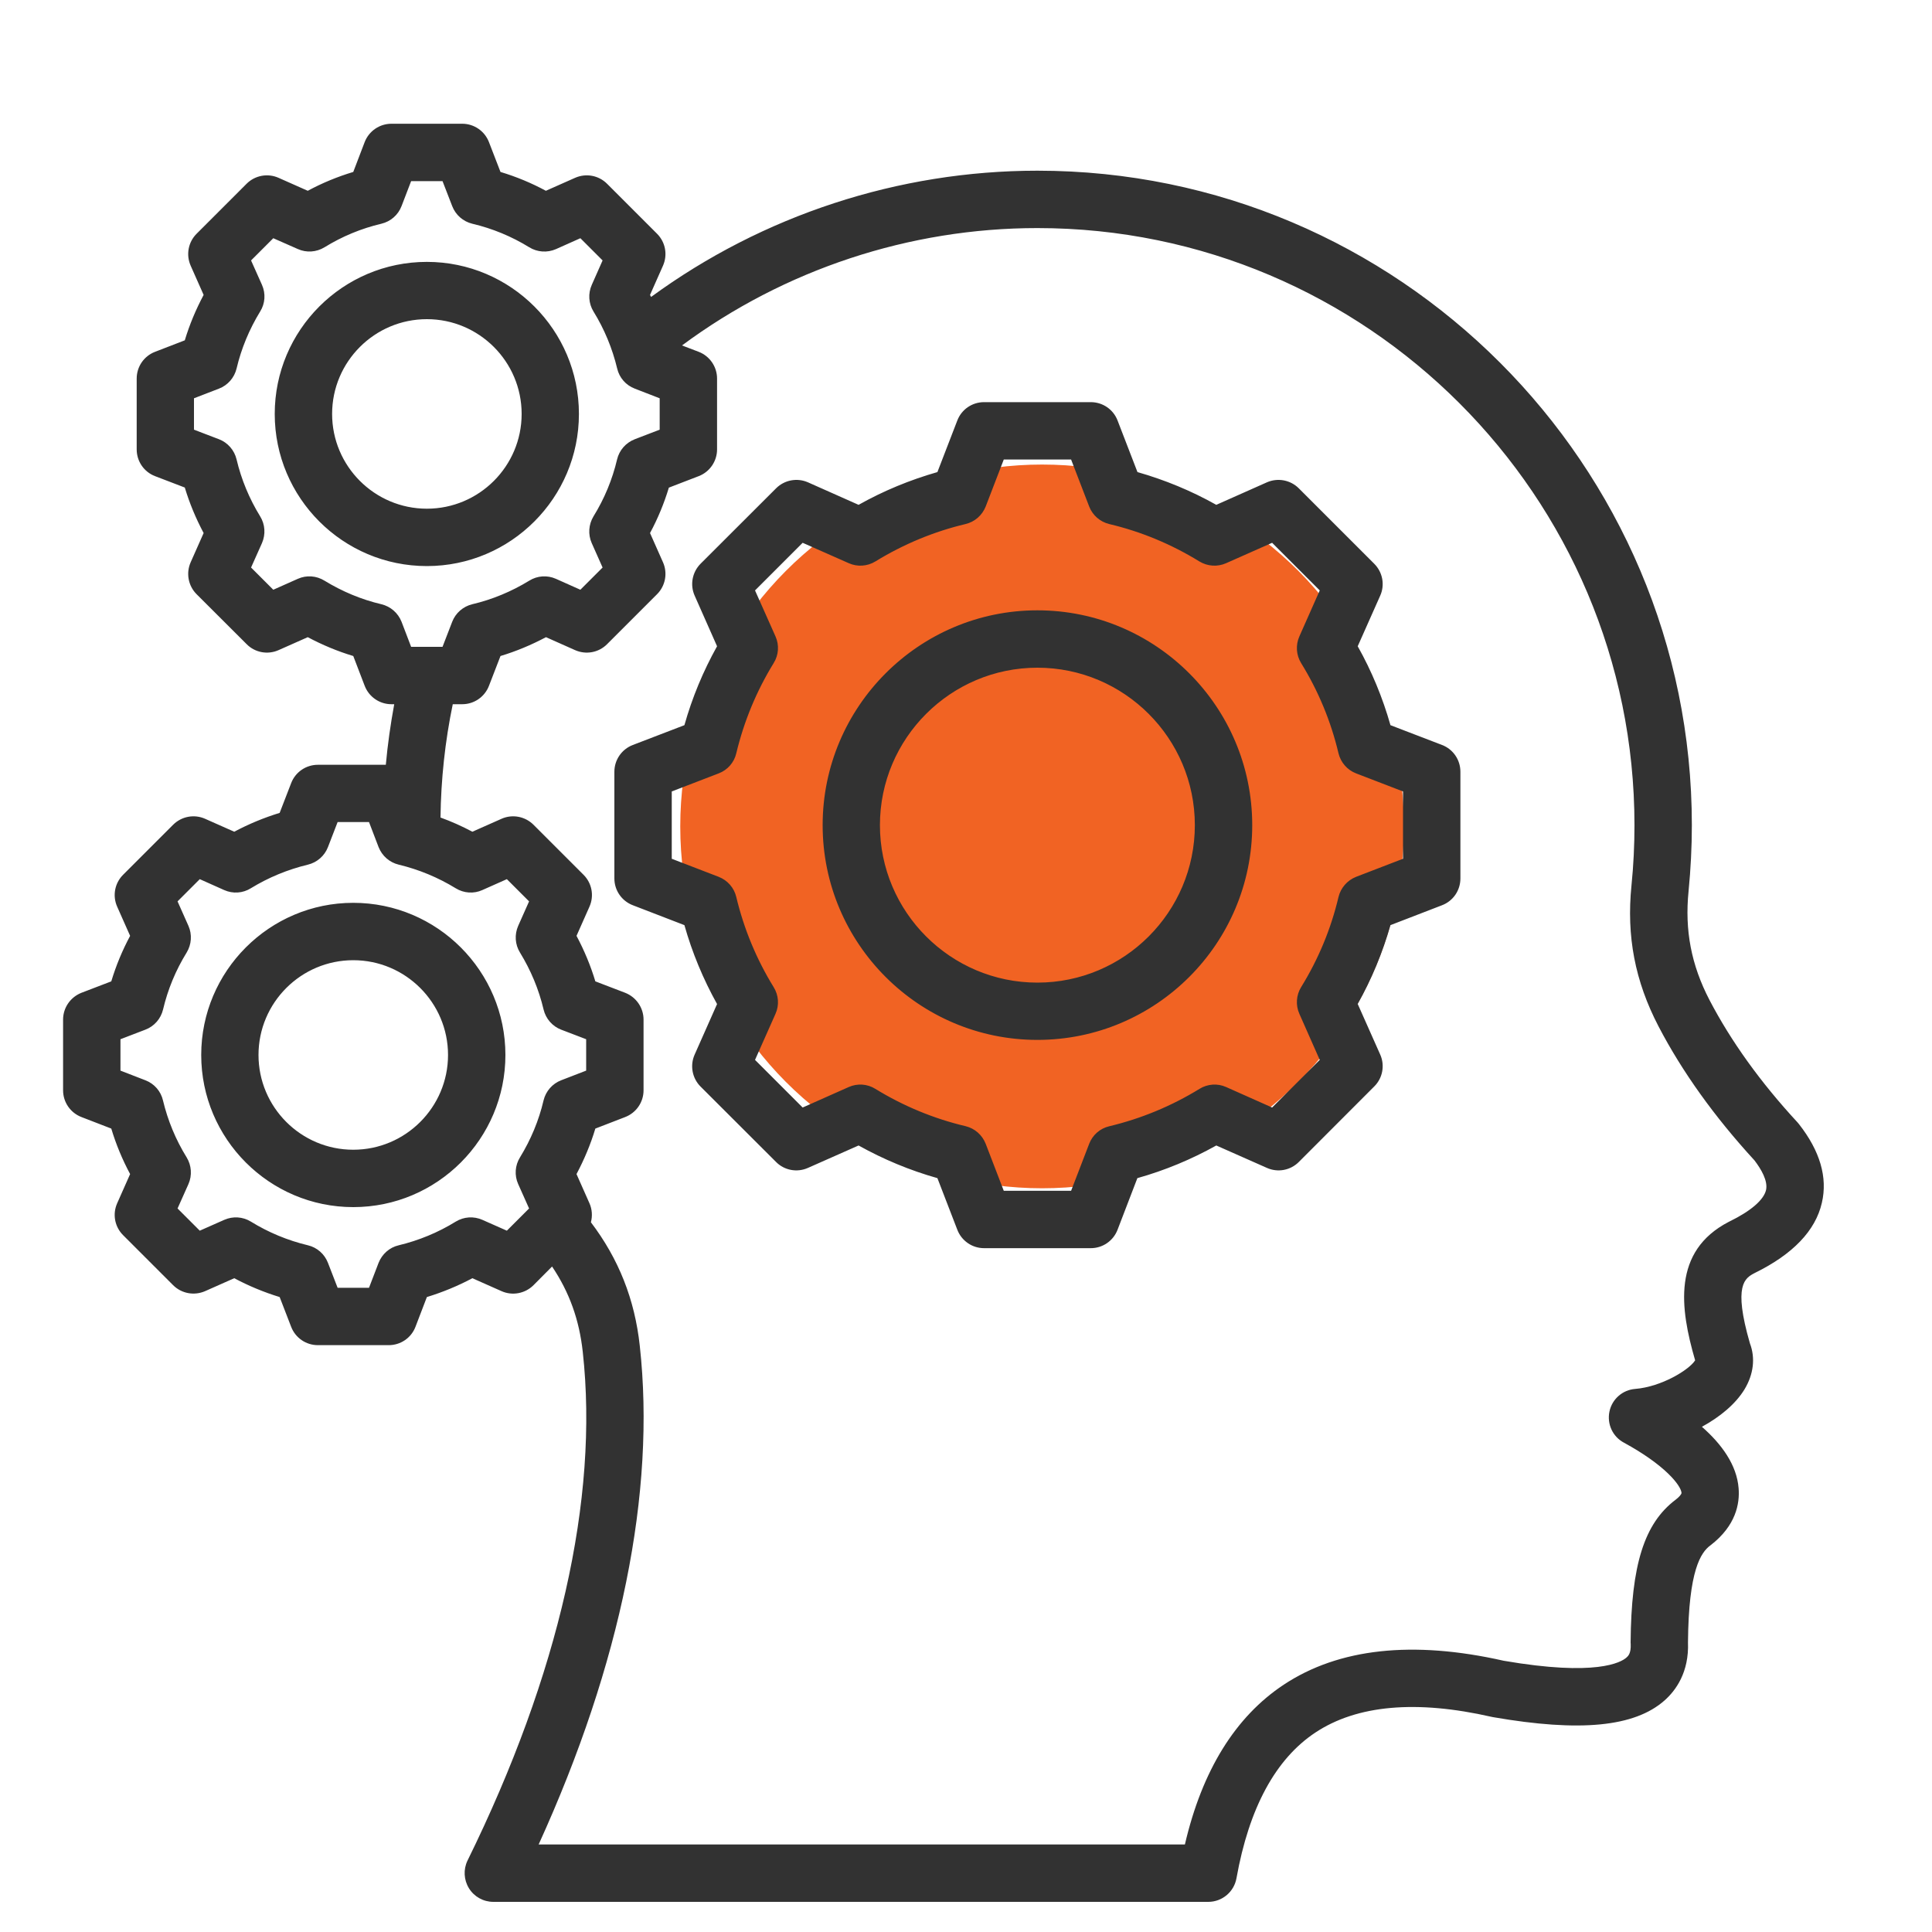 <svg width="20" height="20" viewBox="0 0 20 20" fill="none" xmlns="http://www.w3.org/2000/svg">
<g clip-path="url(#clip0_470_1752)">
<circle cx="10.788" cy="8.555" r="3.746" fill="#F16323"/>
<path d="M18.623 11.637C18.618 11.631 18.613 11.625 18.608 11.619C18.224 11.204 17.918 10.777 17.696 10.351C17.508 9.989 17.439 9.631 17.48 9.225C17.502 8.999 17.514 8.769 17.514 8.542C17.514 4.806 14.475 1.767 10.739 1.767C9.301 1.767 7.895 2.229 6.74 3.074C6.736 3.067 6.733 3.06 6.729 3.053L6.863 2.751C6.913 2.638 6.889 2.507 6.802 2.42L6.284 1.902C6.197 1.815 6.066 1.791 5.953 1.841L5.651 1.975C5.501 1.894 5.344 1.829 5.181 1.78L5.062 1.472C5.018 1.357 4.908 1.281 4.785 1.281H4.052C3.929 1.281 3.819 1.357 3.775 1.471L3.657 1.78C3.494 1.829 3.336 1.894 3.186 1.975L2.884 1.841C2.772 1.791 2.64 1.815 2.553 1.902L2.035 2.42C1.948 2.507 1.924 2.638 1.974 2.751L2.108 3.053C2.028 3.203 1.962 3.36 1.913 3.523L1.605 3.642C1.49 3.686 1.415 3.796 1.415 3.919V4.652C1.415 4.775 1.49 4.885 1.605 4.929L1.913 5.047C1.962 5.21 2.028 5.368 2.108 5.518L1.974 5.82C1.924 5.932 1.948 6.064 2.035 6.151L2.554 6.669C2.64 6.756 2.772 6.78 2.884 6.73L3.186 6.596C3.336 6.676 3.494 6.742 3.657 6.791L3.775 7.099C3.819 7.214 3.929 7.29 4.052 7.29H4.081C4.043 7.497 4.013 7.706 3.994 7.917H3.291C3.168 7.917 3.058 7.992 3.014 8.107L2.895 8.415C2.732 8.465 2.575 8.53 2.425 8.61L2.123 8.476C2.01 8.426 1.879 8.451 1.792 8.538L1.274 9.056C1.187 9.143 1.163 9.274 1.213 9.386L1.347 9.688C1.266 9.839 1.201 9.996 1.152 10.159L0.844 10.277C0.729 10.322 0.653 10.432 0.653 10.555V11.287C0.653 11.41 0.729 11.52 0.844 11.564L1.152 11.683C1.201 11.846 1.266 12.003 1.347 12.154L1.213 12.456C1.163 12.568 1.187 12.699 1.274 12.786L1.792 13.304C1.879 13.391 2.01 13.415 2.123 13.366L2.425 13.232C2.575 13.312 2.732 13.377 2.895 13.427L3.014 13.735C3.058 13.85 3.168 13.925 3.291 13.925H4.024C4.147 13.925 4.257 13.85 4.301 13.735L4.419 13.427C4.582 13.377 4.74 13.312 4.89 13.232L5.192 13.366C5.304 13.416 5.436 13.391 5.523 13.304L5.715 13.111C5.894 13.377 5.997 13.663 6.033 13.997C6.2 15.514 5.787 17.334 4.84 19.26C4.795 19.352 4.801 19.461 4.855 19.548C4.909 19.635 5.004 19.688 5.107 19.688H12.508C12.652 19.688 12.775 19.584 12.8 19.443C12.93 18.715 13.205 18.208 13.617 17.935C14.047 17.65 14.661 17.595 15.442 17.773C15.447 17.774 15.452 17.775 15.457 17.776C16.357 17.932 16.92 17.877 17.23 17.604C17.348 17.5 17.486 17.311 17.474 17.001C17.48 16.253 17.608 16.071 17.704 15.999C17.705 15.998 17.706 15.998 17.707 15.997C17.971 15.794 18.011 15.564 17.998 15.406C17.979 15.164 17.822 14.949 17.618 14.77C17.803 14.669 17.966 14.536 18.06 14.381C18.153 14.226 18.173 14.058 18.115 13.906C17.94 13.301 18.063 13.231 18.165 13.178C18.56 12.984 18.794 12.74 18.86 12.451C18.921 12.189 18.841 11.915 18.623 11.637ZM3.948 6.255C3.74 6.206 3.542 6.123 3.359 6.011C3.275 5.959 3.172 5.952 3.083 5.992L2.829 6.105L2.599 5.875L2.712 5.622C2.751 5.532 2.745 5.429 2.693 5.345C2.581 5.163 2.498 4.964 2.449 4.756C2.426 4.66 2.358 4.582 2.267 4.547L2.008 4.448V4.123L2.267 4.023C2.358 3.988 2.426 3.91 2.449 3.815C2.498 3.607 2.581 3.408 2.693 3.225C2.745 3.142 2.752 3.039 2.712 2.949L2.599 2.696L2.829 2.466L3.083 2.578C3.172 2.618 3.275 2.611 3.359 2.56C3.542 2.447 3.74 2.365 3.948 2.316C4.044 2.293 4.122 2.225 4.157 2.133L4.256 1.875H4.581L4.681 2.133C4.716 2.225 4.794 2.293 4.889 2.316C5.097 2.365 5.296 2.447 5.479 2.56C5.562 2.611 5.665 2.618 5.755 2.579L6.008 2.466L6.238 2.696L6.126 2.949C6.086 3.039 6.093 3.142 6.144 3.225C6.257 3.408 6.339 3.607 6.389 3.815C6.411 3.91 6.479 3.988 6.571 4.023L6.829 4.123V4.448L6.571 4.547C6.479 4.583 6.411 4.66 6.388 4.756C6.339 4.964 6.257 5.162 6.144 5.345C6.093 5.429 6.086 5.532 6.125 5.621L6.238 5.875L6.008 6.105L5.755 5.992C5.665 5.952 5.562 5.959 5.479 6.011C5.296 6.123 5.097 6.206 4.889 6.255C4.794 6.278 4.716 6.346 4.681 6.437L4.581 6.696H4.256L4.157 6.437C4.121 6.346 4.044 6.278 3.948 6.255ZM5.247 12.74L4.994 12.628C4.904 12.588 4.801 12.595 4.718 12.646C4.535 12.759 4.336 12.841 4.128 12.891C4.032 12.913 3.955 12.982 3.919 13.073L3.82 13.331H3.495L3.395 13.073C3.36 12.982 3.282 12.913 3.187 12.891C2.979 12.841 2.78 12.759 2.597 12.646C2.514 12.595 2.411 12.588 2.321 12.628L2.068 12.74L1.838 12.51L1.951 12.257C1.99 12.168 1.983 12.064 1.932 11.981C1.819 11.798 1.737 11.6 1.687 11.391C1.665 11.296 1.597 11.218 1.505 11.183L1.247 11.083V10.758L1.505 10.659C1.597 10.624 1.665 10.546 1.688 10.45C1.737 10.242 1.819 10.044 1.932 9.861C1.983 9.777 1.99 9.674 1.951 9.585L1.838 9.331L2.068 9.101L2.321 9.214C2.411 9.254 2.514 9.247 2.597 9.195C2.78 9.083 2.979 9.001 3.187 8.951C3.282 8.928 3.36 8.86 3.395 8.769L3.495 8.51H3.82L3.919 8.769C3.955 8.86 4.032 8.928 4.128 8.951C4.336 9.001 4.534 9.083 4.717 9.195C4.801 9.247 4.904 9.254 4.993 9.214L5.247 9.101L5.477 9.331L5.364 9.585C5.325 9.674 5.331 9.777 5.383 9.861C5.495 10.044 5.578 10.242 5.627 10.45C5.65 10.546 5.718 10.624 5.809 10.659L6.068 10.758V11.083L5.809 11.183C5.718 11.218 5.65 11.296 5.627 11.391C5.578 11.6 5.495 11.798 5.383 11.981C5.331 12.064 5.324 12.168 5.364 12.257L5.477 12.51L5.247 12.74ZM18.282 12.319C18.258 12.422 18.123 12.538 17.901 12.646C17.899 12.647 17.897 12.648 17.895 12.649C17.31 12.953 17.391 13.543 17.548 14.082C17.488 14.179 17.201 14.356 16.928 14.378C16.797 14.388 16.688 14.483 16.661 14.612C16.634 14.741 16.694 14.872 16.81 14.934C17.233 15.164 17.4 15.375 17.407 15.454C17.408 15.467 17.383 15.497 17.346 15.525C17.021 15.77 16.886 16.199 16.88 17.004C16.88 17.009 16.88 17.015 16.881 17.02C16.885 17.117 16.854 17.144 16.837 17.159C16.781 17.209 16.523 17.357 15.566 17.192C14.624 16.979 13.858 17.063 13.289 17.44C12.788 17.772 12.444 18.328 12.266 19.094H5.576C6.428 17.223 6.79 15.446 6.623 13.932C6.571 13.451 6.404 13.031 6.117 12.653C6.134 12.589 6.13 12.519 6.102 12.456L5.968 12.154C6.048 12.003 6.114 11.846 6.163 11.683L6.471 11.564C6.586 11.52 6.662 11.41 6.662 11.287V10.555C6.662 10.432 6.586 10.322 6.471 10.277L6.163 10.159C6.114 9.996 6.048 9.838 5.968 9.688L6.102 9.386C6.152 9.274 6.128 9.143 6.041 9.056L5.523 8.538C5.436 8.451 5.304 8.426 5.192 8.476L4.89 8.61C4.783 8.553 4.673 8.504 4.56 8.463C4.565 8.068 4.607 7.675 4.687 7.29H4.785C4.908 7.29 5.018 7.214 5.062 7.099L5.181 6.791C5.344 6.742 5.501 6.676 5.652 6.596L5.953 6.73C6.066 6.78 6.197 6.756 6.284 6.669L6.802 6.151C6.889 6.064 6.913 5.932 6.863 5.82L6.729 5.518C6.81 5.368 6.875 5.21 6.924 5.048L7.233 4.929C7.347 4.885 7.423 4.775 7.423 4.652V3.919C7.423 3.796 7.347 3.686 7.233 3.642L7.06 3.576C8.12 2.79 9.414 2.361 10.739 2.361C14.147 2.361 16.92 5.134 16.92 8.542C16.92 8.749 16.91 8.959 16.889 9.166C16.836 9.692 16.925 10.156 17.169 10.625C17.414 11.095 17.748 11.561 18.162 12.012C18.23 12.101 18.303 12.223 18.282 12.319ZM14.928 7.712L14.394 7.507C14.313 7.222 14.2 6.948 14.055 6.69L14.288 6.166C14.338 6.054 14.313 5.923 14.226 5.836L13.445 5.055C13.358 4.968 13.227 4.944 13.115 4.993L12.591 5.226C12.333 5.081 12.059 4.968 11.775 4.887L11.569 4.353C11.525 4.238 11.415 4.163 11.292 4.163H10.187C10.064 4.163 9.954 4.238 9.91 4.353L9.704 4.887C9.42 4.968 9.146 5.081 8.888 5.226L8.364 4.993C8.252 4.944 8.121 4.968 8.034 5.055L7.252 5.836C7.166 5.923 7.141 6.054 7.191 6.166L7.423 6.69C7.279 6.948 7.165 7.222 7.085 7.507L6.551 7.712C6.436 7.756 6.36 7.866 6.36 7.989V9.094C6.36 9.217 6.436 9.327 6.551 9.371L7.085 9.577C7.165 9.861 7.279 10.135 7.423 10.394L7.191 10.917C7.141 11.029 7.165 11.161 7.252 11.248L8.034 12.029C8.12 12.116 8.252 12.14 8.364 12.09L8.888 11.858C9.146 12.002 9.42 12.116 9.704 12.196L9.91 12.73C9.954 12.845 10.064 12.921 10.187 12.921H11.292C11.415 12.921 11.525 12.845 11.569 12.73L11.774 12.196C12.059 12.116 12.333 12.002 12.591 11.858L13.115 12.09C13.227 12.14 13.358 12.116 13.445 12.029L14.226 11.247C14.313 11.161 14.338 11.029 14.288 10.917L14.055 10.393C14.2 10.135 14.313 9.861 14.394 9.577L14.928 9.371C15.043 9.327 15.118 9.217 15.118 9.094V7.989C15.118 7.866 15.043 7.756 14.928 7.712ZM14.524 8.89L14.038 9.077C13.947 9.113 13.879 9.191 13.856 9.286C13.778 9.616 13.648 9.929 13.469 10.219C13.418 10.302 13.411 10.406 13.451 10.495L13.662 10.972L13.169 11.465L12.693 11.253C12.604 11.213 12.5 11.22 12.417 11.272C12.127 11.45 11.813 11.58 11.483 11.659C11.388 11.681 11.31 11.749 11.275 11.841L11.088 12.327H10.391L10.204 11.841C10.168 11.749 10.091 11.681 9.995 11.658C9.666 11.58 9.352 11.45 9.062 11.272C8.979 11.22 8.875 11.213 8.786 11.253L8.309 11.465L7.816 10.972L8.028 10.495C8.068 10.406 8.061 10.303 8.009 10.219C7.831 9.93 7.701 9.616 7.622 9.286C7.6 9.191 7.532 9.113 7.44 9.077L6.954 8.89V8.193L7.44 8.006C7.532 7.971 7.6 7.893 7.622 7.798C7.701 7.468 7.831 7.154 8.009 6.864C8.061 6.781 8.068 6.678 8.028 6.588L7.816 6.112L8.309 5.619L8.786 5.83C8.875 5.87 8.979 5.863 9.062 5.812C9.352 5.634 9.666 5.503 9.995 5.425C10.091 5.402 10.168 5.334 10.204 5.243L10.391 4.757H11.088L11.275 5.243C11.31 5.334 11.388 5.402 11.483 5.425C11.813 5.503 12.127 5.634 12.416 5.812C12.5 5.863 12.603 5.87 12.693 5.83L13.169 5.619L13.662 6.112L13.451 6.588C13.411 6.678 13.418 6.781 13.469 6.864C13.648 7.154 13.778 7.468 13.856 7.798C13.879 7.893 13.947 7.971 14.038 8.006L14.524 8.193V8.89H14.524ZM10.739 6.318C9.513 6.318 8.516 7.316 8.516 8.542C8.516 9.768 9.513 10.765 10.739 10.765C11.966 10.765 12.963 9.768 12.963 8.542C12.963 7.316 11.966 6.318 10.739 6.318ZM10.739 10.172C9.841 10.172 9.109 9.441 9.109 8.542C9.109 7.643 9.841 6.912 10.739 6.912C11.638 6.912 12.369 7.643 12.369 8.542C12.369 9.441 11.638 10.172 10.739 10.172ZM5.993 4.285C5.993 3.417 5.287 2.711 4.419 2.711C3.55 2.711 2.844 3.417 2.844 4.285C2.844 5.154 3.55 5.86 4.419 5.86C5.287 5.86 5.993 5.154 5.993 4.285ZM3.438 4.285C3.438 3.744 3.878 3.304 4.419 3.304C4.96 3.304 5.4 3.744 5.4 4.285C5.4 4.826 4.96 5.266 4.419 5.266C3.878 5.266 3.438 4.826 3.438 4.285ZM3.657 9.346C2.789 9.346 2.083 10.053 2.083 10.921C2.083 11.789 2.789 12.496 3.657 12.496C4.526 12.496 5.232 11.789 5.232 10.921C5.232 10.053 4.526 9.346 3.657 9.346ZM3.657 11.902C3.116 11.902 2.676 11.462 2.676 10.921C2.676 10.38 3.116 9.94 3.657 9.94C4.198 9.94 4.638 10.38 4.638 10.921C4.638 11.462 4.198 11.902 3.657 11.902Z" fill="#323232"/>
</g>
<defs>
<clipPath id="clip0_470_1752">
<rect width="19" height="19" fill="white" transform="translate(0.267 0.984)"/>
</clipPath>
</defs>
</svg>
